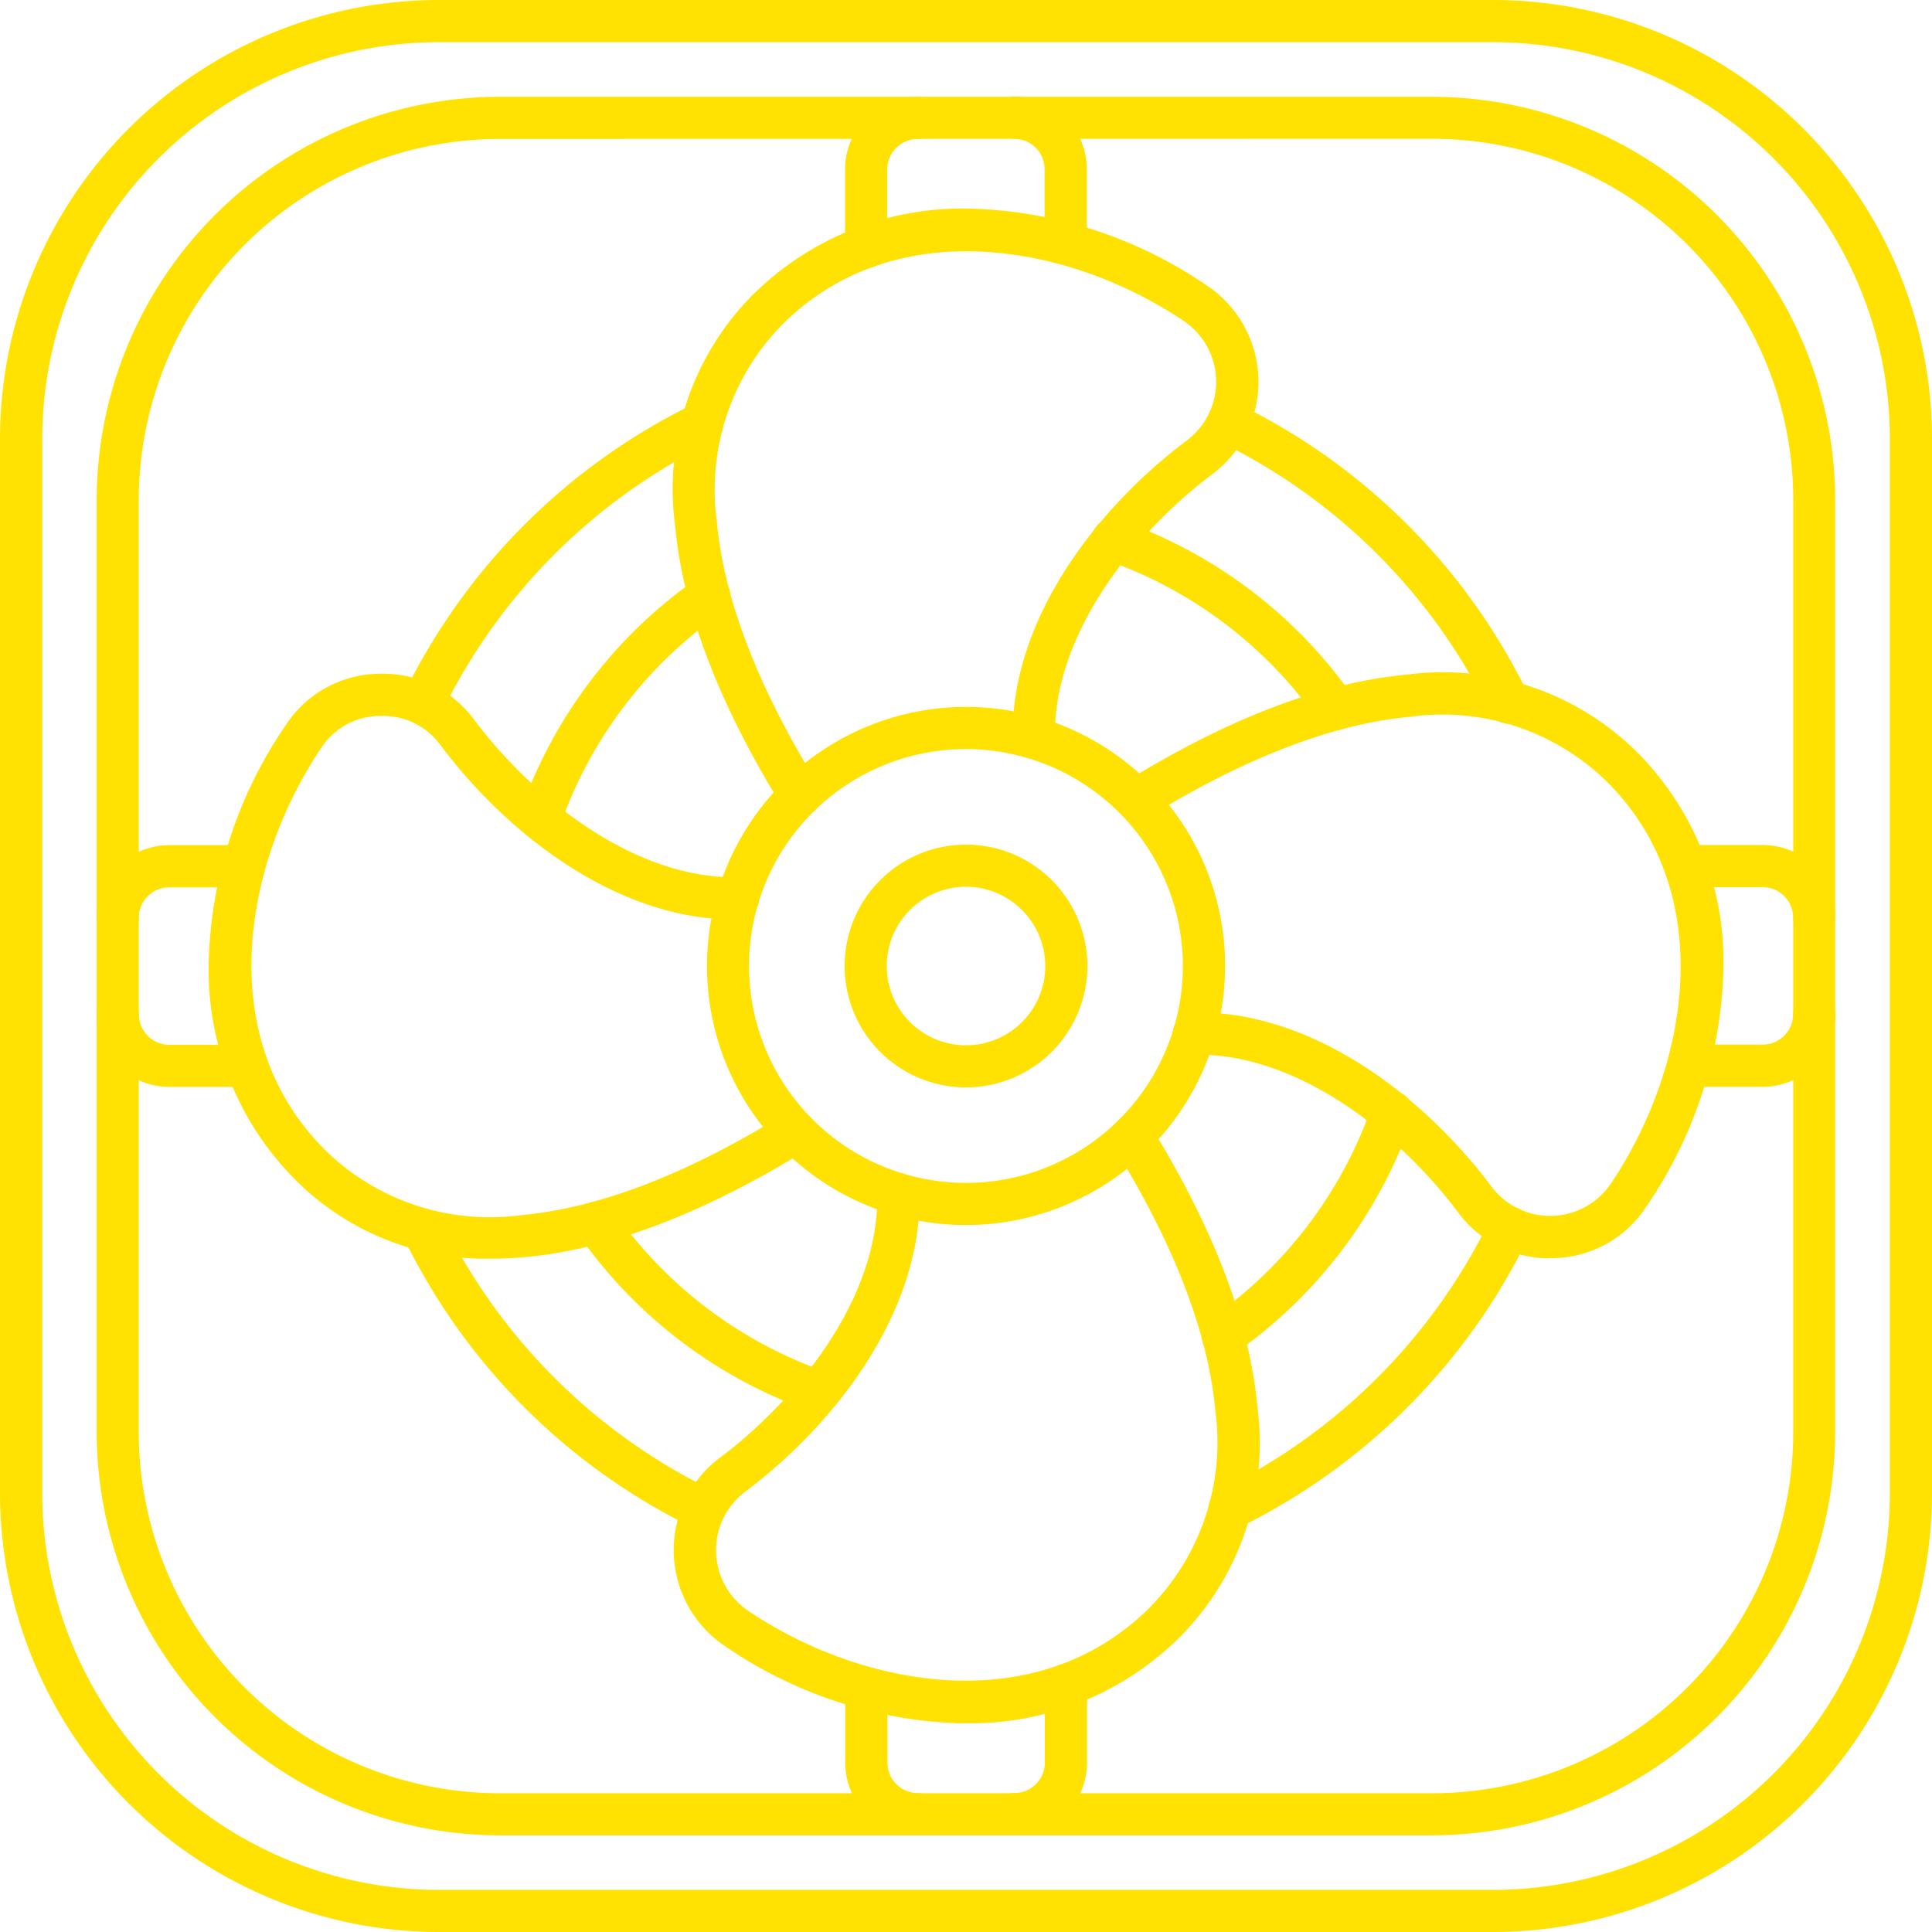 <svg xmlns="http://www.w3.org/2000/svg" width="88.282" height="88.282" viewBox="0 0 88.282 88.282">
  <g id="noun-propeller-6676325" transform="translate(-5.859 -5.858)">
    <g id="Group_2" data-name="Group 2">
      <path id="Path_21" data-name="Path 21" d="M50,46.379A3.621,3.621,0,1,0,53.621,50,3.626,3.626,0,0,0,50,46.379Zm0,9.168A5.547,5.547,0,1,1,55.547,50,5.553,5.553,0,0,1,50,55.547Z" fill="#ffe202" fill-rule="evenodd"/>
      <path id="Path_22" data-name="Path 22" d="M50,40.086A9.912,9.912,0,1,0,59.91,50,9.925,9.925,0,0,0,50,40.086Zm0,21.75A11.838,11.838,0,1,1,61.84,50,11.849,11.849,0,0,1,50,61.836Z" fill="#ffe202" fill-rule="evenodd"/>
      <path id="Path_23" data-name="Path 23" d="M42.418,43.164a.962.962,0,0,1-.82-.457c-2.9-4.691-4.547-9.02-4.895-12.859a12.594,12.594,0,0,1,3.5-10.465,13.6,13.6,0,0,1,10.117-3.988,20.051,20.051,0,0,1,10.715,3.531,5.281,5.281,0,0,1,.211,8.609c-3.363,2.512-7.266,7.168-7.184,12.023a.965.965,0,0,1-.949.98h-.02a.96.96,0,0,1-.961-.949c-.094-5.574,4.047-10.68,7.953-13.6a3.351,3.351,0,0,0-.137-5.465c-5.254-3.535-13.254-4.981-18.387.211a10.759,10.759,0,0,0-2.949,8.938c.32,3.543,1.875,7.586,4.617,12.02a.971.971,0,0,1-.312,1.328.961.961,0,0,1-.5.145Z" fill="#ffe202" fill-rule="evenodd"/>
      <path id="Path_24" data-name="Path 24" d="M76.688,63.355a5.154,5.154,0,0,1-4.219-2.121c-2.484-3.328-7.074-7.184-11.879-7.184-.051,0-.1,0-.152,0h-.016a.965.965,0,0,1-.016-1.93c5.59-.09,10.688,4.047,13.6,7.953a3.351,3.351,0,0,0,5.465-.137c3.535-5.258,4.98-13.25-.211-18.383a10.736,10.736,0,0,0-8.941-2.945c-3.543.324-7.59,1.879-12.027,4.617a.964.964,0,0,1-1.012-1.641c4.691-2.9,9.019-4.547,12.863-4.9a12.6,12.6,0,0,1,10.469,3.492A13.565,13.565,0,0,1,84.606,50.3,20.056,20.056,0,0,1,81.07,61.015a5.152,5.152,0,0,1-4.25,2.332c-.047,0-.1,0-.141,0Z" fill="#ffe202" fill-rule="evenodd"/>
      <path id="Path_25" data-name="Path 25" d="M49.93,84.605c-.078,0-.156,0-.238,0A20.062,20.062,0,0,1,38.977,81.07a5.279,5.279,0,0,1-.215-8.609c3.367-2.516,7.266-7.168,7.184-12.02a.967.967,0,0,1,.949-.98h.016a.964.964,0,0,1,.965.949c.094,5.574-4.047,10.676-7.953,13.6a3.347,3.347,0,0,0,.137,5.461c5.258,3.539,13.254,4.98,18.387-.211a10.748,10.748,0,0,0,2.945-8.941c-.32-3.543-1.875-7.59-4.617-12.027a.965.965,0,0,1,1.641-1.016c2.9,4.7,4.547,9.019,4.9,12.867a12.588,12.588,0,0,1-3.492,10.469A13.546,13.546,0,0,1,49.942,84.6Z" fill="#ffe202" fill-rule="evenodd"/>
      <path id="Path_26" data-name="Path 26" d="M28.332,63.371A12.26,12.26,0,0,1,19.387,59.8,13.586,13.586,0,0,1,15.4,49.688,20.051,20.051,0,0,1,18.93,38.973a5.159,5.159,0,0,1,4.25-2.328,5.307,5.307,0,0,1,1.883.281,5.215,5.215,0,0,1,2.473,1.832c2.516,3.363,7.164,7.27,12.016,7.184h.02a.965.965,0,0,1,.012,1.93H39.4c-5.5,0-10.52-4.094-13.406-7.957a3.263,3.263,0,0,0-1.559-1.164,3.5,3.5,0,0,0-1.207-.18,3.226,3.226,0,0,0-2.7,1.477C17,45.3,15.551,53.3,20.743,58.434a10.738,10.738,0,0,0,8.934,2.949c3.543-.32,7.586-1.875,12.023-4.617a.964.964,0,0,1,1.012,1.641c-4.691,2.9-9.02,4.547-12.859,4.895-.516.047-1.023.07-1.52.07Z" fill="#ffe202" fill-rule="evenodd"/>
      <path id="Path_27" data-name="Path 27" d="M54.555,17.941a.967.967,0,0,1-.965-.965V13.589A1.389,1.389,0,0,0,52.207,12.2a.965.965,0,1,1,0-1.93,3.317,3.317,0,0,1,3.313,3.313v3.387a.967.967,0,0,1-.965.965Zm-9.117.164a.967.967,0,0,1-.965-.965V13.593a3.317,3.317,0,0,1,3.313-3.312.965.965,0,0,1,0,1.93A1.39,1.39,0,0,0,46.4,13.6v3.547a.964.964,0,0,1-.965.965Z" fill="#ffe202" fill-rule="evenodd"/>
      <path id="Path_28" data-name="Path 28" d="M88.758,48.75a.967.967,0,0,1-.965-.965A1.385,1.385,0,0,0,86.41,46.4H82.867a.965.965,0,1,1,0-1.93H86.41a3.313,3.313,0,0,1,3.309,3.313.964.964,0,0,1-.965.965ZM86.41,55.52H83.024a.965.965,0,1,1,0-1.93H86.41a1.385,1.385,0,0,0,1.383-1.383.965.965,0,0,1,1.93,0,3.316,3.316,0,0,1-3.309,3.313Z" fill="#ffe202" fill-rule="evenodd"/>
      <path id="Path_29" data-name="Path 29" d="M47.793,89.719a3.314,3.314,0,0,1-3.312-3.312V83.012a.965.965,0,1,1,1.93,0v3.395A1.386,1.386,0,0,0,47.8,87.789a.965.965,0,0,1,0,1.93Zm4.418,0a.965.965,0,0,1,0-1.93A1.386,1.386,0,0,0,53.6,86.407V82.856a.965.965,0,1,1,1.93,0v3.551a3.317,3.317,0,0,1-3.312,3.313Z" fill="#ffe202" fill-rule="evenodd"/>
      <path id="Path_30" data-name="Path 30" d="M11.242,48.754a.967.967,0,0,1-.965-.965,3.314,3.314,0,0,1,3.313-3.312h3.394a.965.965,0,1,1,0,1.93H13.59A1.387,1.387,0,0,0,12.2,47.793a.967.967,0,0,1-.965.965Zm5.9,6.77H13.59a3.314,3.314,0,0,1-3.312-3.312.965.965,0,0,1,1.93,0A1.387,1.387,0,0,0,13.593,53.6h3.555a.965.965,0,1,1,0,1.93Z" fill="#ffe202" fill-rule="evenodd"/>
      <path id="Path_31" data-name="Path 31" d="M25.906,7.785A18.138,18.138,0,0,0,7.789,25.906V74.094A18.138,18.138,0,0,0,25.906,92.215H74.094A18.144,18.144,0,0,0,92.215,74.094V25.906A18.141,18.141,0,0,0,74.094,7.785ZM74.094,94.14H25.906A20.071,20.071,0,0,1,5.859,74.093V25.905A20.068,20.068,0,0,1,25.906,5.858H74.094A20.068,20.068,0,0,1,94.141,25.905V74.093A20.068,20.068,0,0,1,74.094,94.14Z" fill="#ffe202" fill-rule="evenodd"/>
      <path id="Path_32" data-name="Path 32" d="M28.7,12.207a16.517,16.517,0,0,0-16.5,16.5V71.3a16.512,16.512,0,0,0,16.5,16.5H71.3a16.512,16.512,0,0,0,16.5-16.5V28.7a16.512,16.512,0,0,0-16.5-16.5ZM71.3,89.723H28.7A18.449,18.449,0,0,1,10.277,71.3V28.707A18.446,18.446,0,0,1,28.7,10.281H71.293A18.443,18.443,0,0,1,89.715,28.707V71.3A18.443,18.443,0,0,1,71.293,89.723Z" fill="#ffe202" fill-rule="evenodd"/>
      <path id="Path_33" data-name="Path 33" d="M66.914,39.23a.965.965,0,0,1-.793-.414,19.8,19.8,0,0,0-9.715-7.367.965.965,0,1,1,.629-1.824A21.76,21.76,0,0,1,67.7,37.71a.963.963,0,0,1-.789,1.512ZM30.543,44.242a1,1,0,0,1-.316-.055.969.969,0,0,1-.6-1.227,21.745,21.745,0,0,1,8.094-10.672.963.963,0,0,1,1.1,1.582,19.778,19.778,0,0,0-7.371,9.719.967.967,0,0,1-.91.652ZM61.738,67.867a.965.965,0,0,1-.551-1.758,19.786,19.786,0,0,0,7.363-9.719.965.965,0,1,1,1.824.629,21.723,21.723,0,0,1-8.082,10.672.953.953,0,0,1-.547.172ZM43.289,70.417a.952.952,0,0,1-.312-.051A21.741,21.741,0,0,1,32.3,62.281a.963.963,0,1,1,1.582-1.1A19.8,19.8,0,0,0,43.6,68.547a.964.964,0,0,1-.312,1.875Z" fill="#ffe202" fill-rule="evenodd"/>
      <path id="Path_34" data-name="Path 34" d="M74.809,38.93a.967.967,0,0,1-.871-.543A26.792,26.792,0,0,0,61.571,26.035a.963.963,0,0,1,.836-1.734A28.71,28.71,0,0,1,75.669,37.543a.965.965,0,0,1-.445,1.289.949.949,0,0,1-.418.1Zm-49.641.043a.937.937,0,0,1-.418-.1A.962.962,0,0,1,24.3,37.59,28.733,28.733,0,0,1,37.555,24.32a.964.964,0,0,1,.84,1.734A26.783,26.783,0,0,0,26.036,38.43a.966.966,0,0,1-.867.543Zm36.867,36.8a.965.965,0,0,1-.422-1.832A26.8,26.8,0,0,0,73.961,61.563a.964.964,0,1,1,1.734.84A28.729,28.729,0,0,1,62.458,75.669a.965.965,0,0,1-.422.1Zm-24.02.027a.949.949,0,0,1-.418-.1A28.7,28.7,0,0,1,24.32,62.45a.964.964,0,0,1,1.734-.84A26.782,26.782,0,0,0,38.433,73.965a.964.964,0,0,1-.422,1.832Z" fill="#ffe202" fill-rule="evenodd"/>
    </g>
  </g>
</svg>
